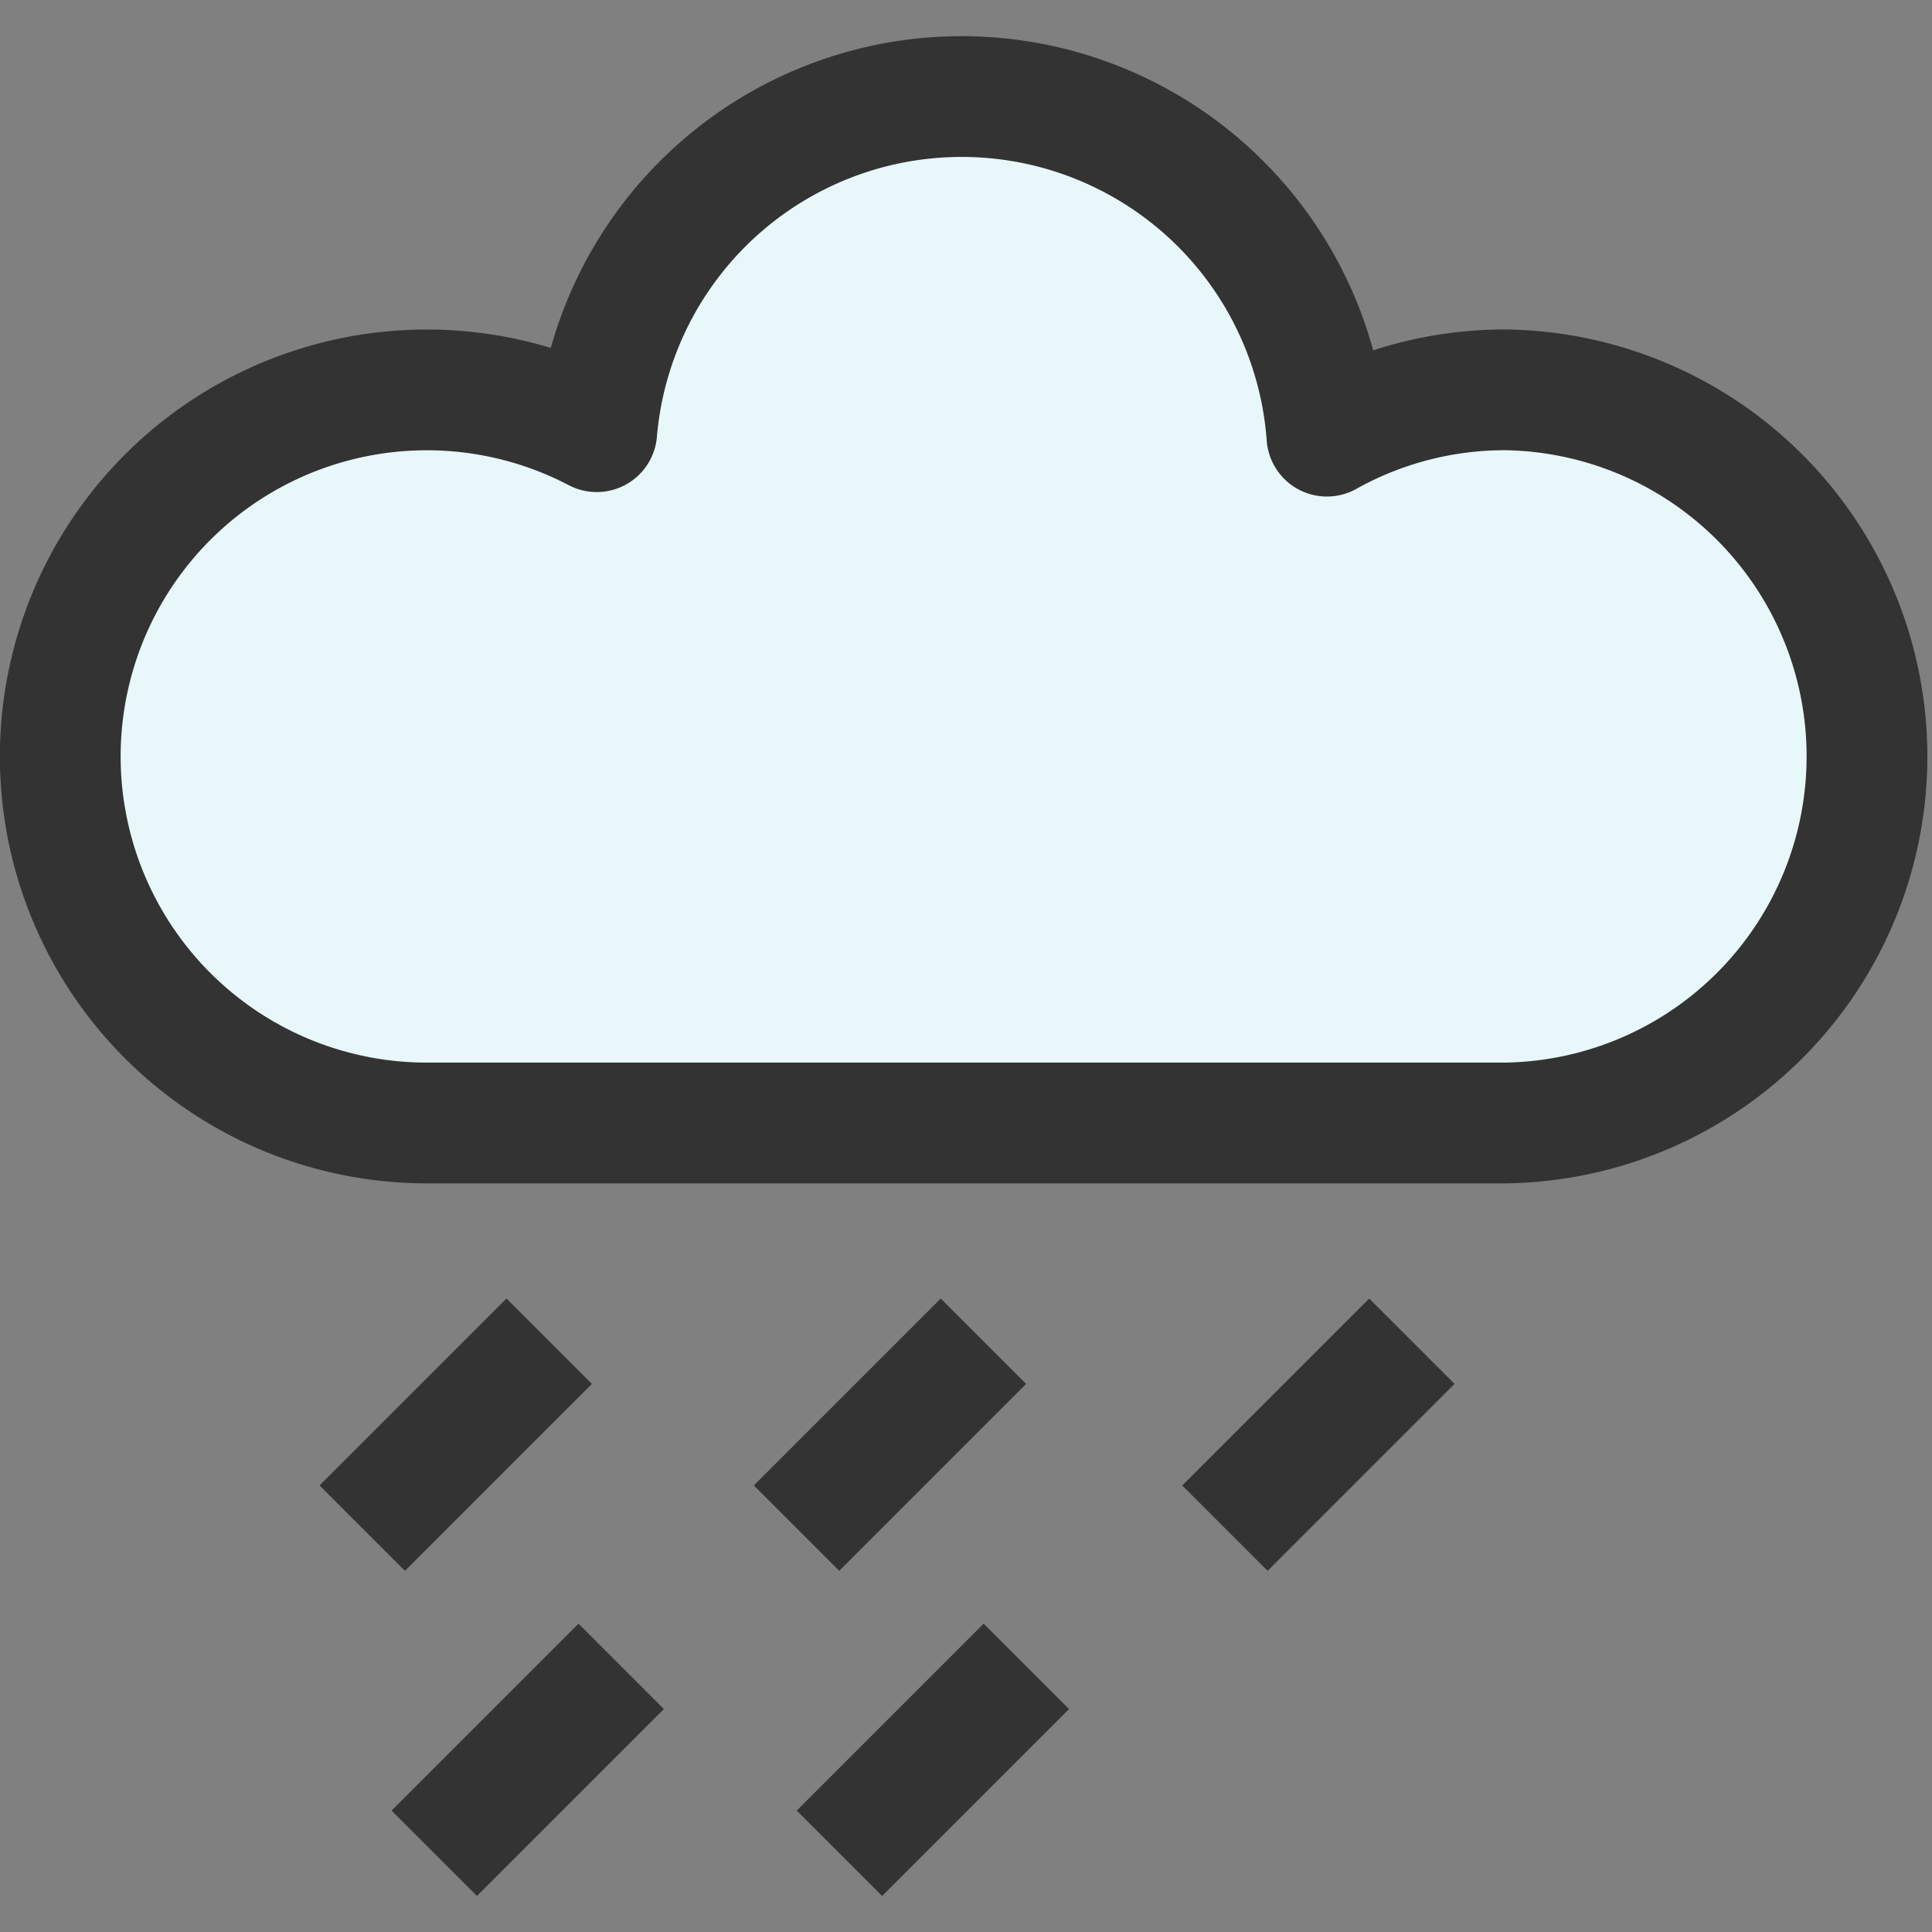 <?xml version="1.0" encoding="utf-8"?><!-- Скачано с сайта svg4.ru / Downloaded from svg4.ru -->
<svg width="800px" height="800px" viewBox="0 -0.6 32 32" xmlns="http://www.w3.org/2000/svg">
  <rect x="0" y="-0.6" width="32" height="32" fill="#808080" stroke="none"/>
  <g id="Group_29" data-name="Group 29" transform="translate(-1335.061 -253.904)">
    <path id="Path_29" data-name="Path 29" d="M1359.99,259.761a6.042,6.042,0,0,0-2.951.767,6.066,6.066,0,0,0-12.094-.074,6.071,6.071,0,1,0-2.812,11.45h17.857a6.072,6.072,0,0,0,0-12.143Z" fill="#e8f7f9" stroke="#333" stroke-linecap="round" stroke-linejoin="round" stroke-width="2"/>
    <line id="Line_33" data-name="Line 33" y1="3.096" x2="3.096" transform="translate(1341.061 275.519)" fill="#ffffff" stroke="#333" stroke-miterlimit="10" stroke-width="2"/>
    <line id="Line_34" data-name="Line 34" y1="3.096" x2="3.096" transform="translate(1348.254 275.519)" fill="#ffffff" stroke="#333" stroke-miterlimit="10" stroke-width="2"/>
    <line id="Line_35" data-name="Line 35" y1="3.096" x2="3.096" transform="translate(1355.35 275.519)" fill="#ffffff" stroke="#333" stroke-miterlimit="10" stroke-width="2"/>
    <line id="Line_36" data-name="Line 36" y1="3.096" x2="3.096" transform="translate(1348.965 280.904)" fill="#ffffff" stroke="#333" stroke-miterlimit="10" stroke-width="2"/>
    <line id="Line_37" data-name="Line 37" y1="3.096" x2="3.096" transform="translate(1342.254 280.904)" fill="#ffffff" stroke="#333" stroke-miterlimit="10" stroke-width="2"/>
  </g>
</svg>